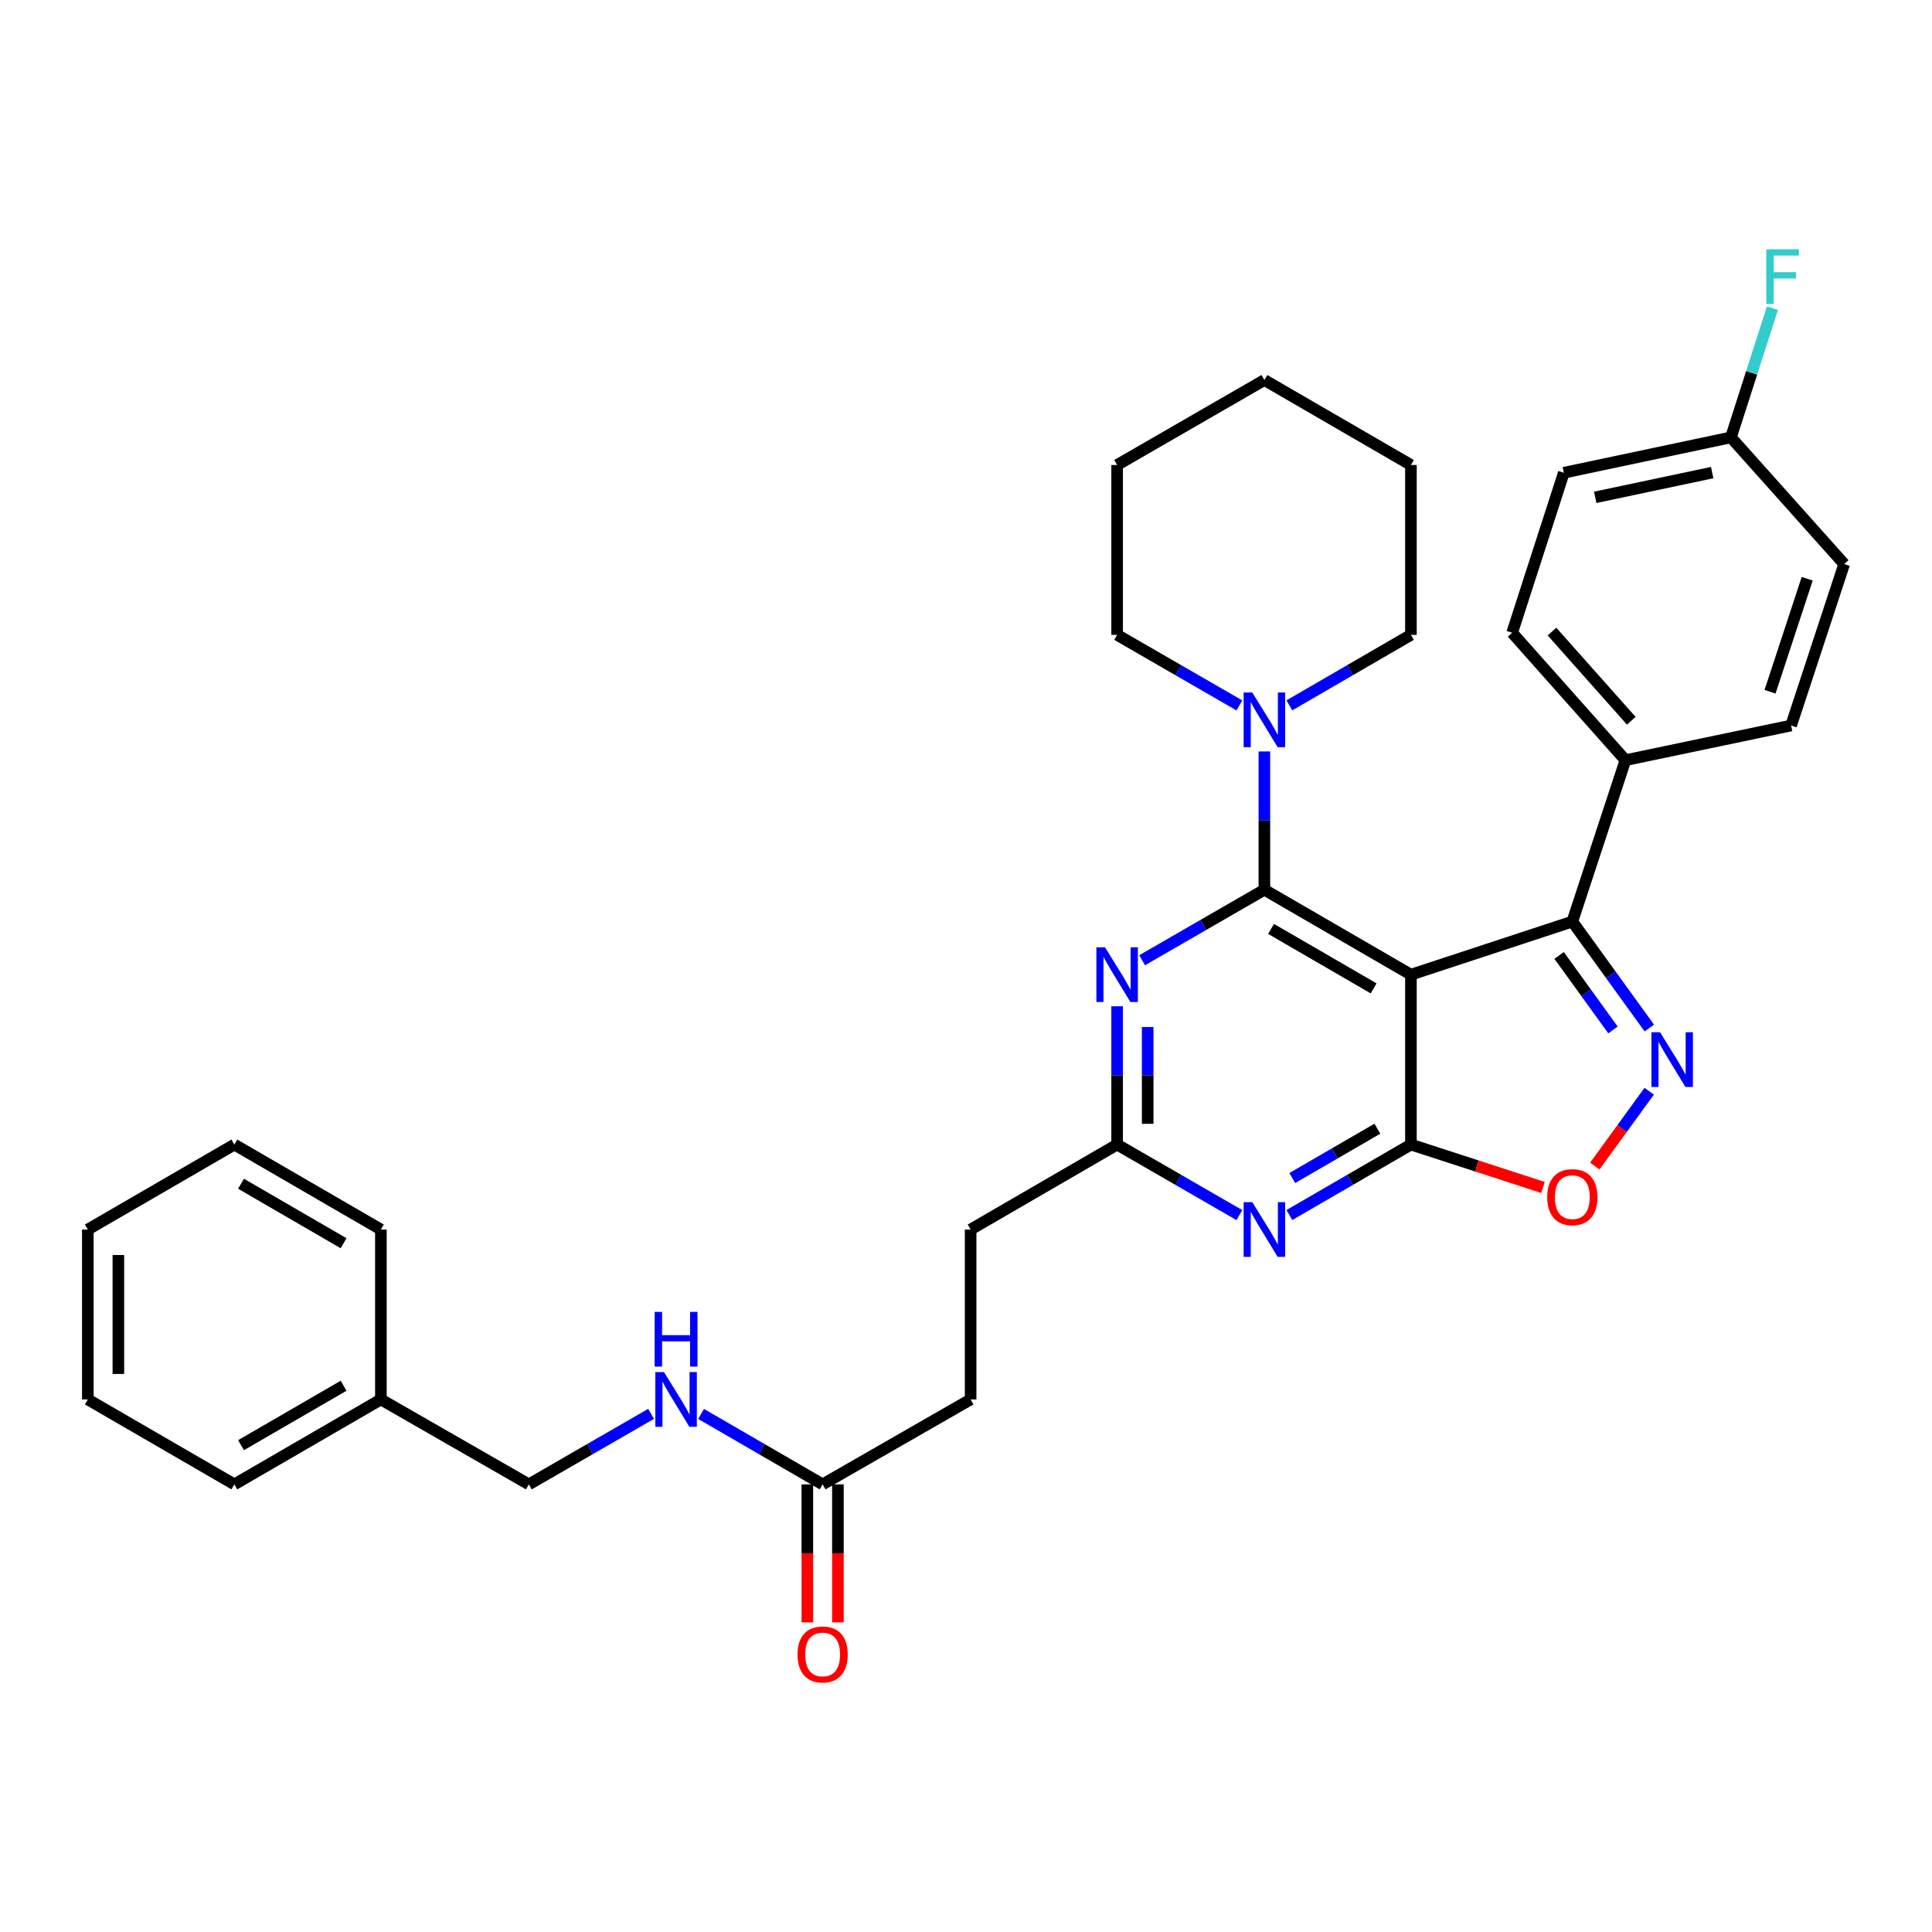 <?xml version='1.0' encoding='iso-8859-1'?>
<svg version='1.1' baseProfile='full'
              xmlns='http://www.w3.org/2000/svg'
                      xmlns:rdkit='http://www.rdkit.org/xml'
                      xmlns:xlink='http://www.w3.org/1999/xlink'
                  xml:space='preserve'
width='1000px' height='1000px' viewBox='0 0 1000 1000'>
<!-- END OF HEADER -->
<rect style='opacity:1.0;fill:#FFFFFF;stroke:none' width='1000' height='1000' x='0' y='0'> </rect>
<path class='bond-0' d='M 730.296,504.49 L 654.444,460.519' style='fill:none;fill-rule:evenodd;stroke:#000000;stroke-width:6px;stroke-linecap:butt;stroke-linejoin:miter;stroke-opacity:1' />
<path class='bond-0' d='M 710.985,511.578 L 657.889,480.798' style='fill:none;fill-rule:evenodd;stroke:#000000;stroke-width:6px;stroke-linecap:butt;stroke-linejoin:miter;stroke-opacity:1' />
<path class='bond-1' d='M 730.296,504.49 L 730.296,592.424' style='fill:none;fill-rule:evenodd;stroke:#000000;stroke-width:6px;stroke-linecap:butt;stroke-linejoin:miter;stroke-opacity:1' />
<path class='bond-3' d='M 730.296,504.49 L 813.836,477.004' style='fill:none;fill-rule:evenodd;stroke:#000000;stroke-width:6px;stroke-linecap:butt;stroke-linejoin:miter;stroke-opacity:1' />
<path class='bond-4' d='M 654.444,460.519 L 622.804,478.772' style='fill:none;fill-rule:evenodd;stroke:#000000;stroke-width:6px;stroke-linecap:butt;stroke-linejoin:miter;stroke-opacity:1' />
<path class='bond-4' d='M 622.804,478.772 L 591.164,497.025' style='fill:none;fill-rule:evenodd;stroke:#0000FF;stroke-width:6px;stroke-linecap:butt;stroke-linejoin:miter;stroke-opacity:1' />
<path class='bond-7' d='M 654.444,460.519 L 654.444,424.735' style='fill:none;fill-rule:evenodd;stroke:#000000;stroke-width:6px;stroke-linecap:butt;stroke-linejoin:miter;stroke-opacity:1' />
<path class='bond-7' d='M 654.444,424.735 L 654.444,388.952' style='fill:none;fill-rule:evenodd;stroke:#0000FF;stroke-width:6px;stroke-linecap:butt;stroke-linejoin:miter;stroke-opacity:1' />
<path class='bond-5' d='M 730.296,592.424 L 698.836,610.665' style='fill:none;fill-rule:evenodd;stroke:#000000;stroke-width:6px;stroke-linecap:butt;stroke-linejoin:miter;stroke-opacity:1' />
<path class='bond-5' d='M 698.836,610.665 L 667.376,628.906' style='fill:none;fill-rule:evenodd;stroke:#0000FF;stroke-width:6px;stroke-linecap:butt;stroke-linejoin:miter;stroke-opacity:1' />
<path class='bond-5' d='M 712.924,584.213 L 690.902,596.981' style='fill:none;fill-rule:evenodd;stroke:#000000;stroke-width:6px;stroke-linecap:butt;stroke-linejoin:miter;stroke-opacity:1' />
<path class='bond-5' d='M 690.902,596.981 L 668.88,609.75' style='fill:none;fill-rule:evenodd;stroke:#0000FF;stroke-width:6px;stroke-linecap:butt;stroke-linejoin:miter;stroke-opacity:1' />
<path class='bond-6' d='M 730.296,592.424 L 764.468,603.523' style='fill:none;fill-rule:evenodd;stroke:#000000;stroke-width:6px;stroke-linecap:butt;stroke-linejoin:miter;stroke-opacity:1' />
<path class='bond-6' d='M 764.468,603.523 L 798.64,614.623' style='fill:none;fill-rule:evenodd;stroke:#FF0000;stroke-width:6px;stroke-linecap:butt;stroke-linejoin:miter;stroke-opacity:1' />
<path class='bond-2' d='M 853.679,532.097 L 833.757,504.55' style='fill:none;fill-rule:evenodd;stroke:#0000FF;stroke-width:6px;stroke-linecap:butt;stroke-linejoin:miter;stroke-opacity:1' />
<path class='bond-2' d='M 833.757,504.55 L 813.836,477.004' style='fill:none;fill-rule:evenodd;stroke:#000000;stroke-width:6px;stroke-linecap:butt;stroke-linejoin:miter;stroke-opacity:1' />
<path class='bond-2' d='M 834.885,533.101 L 820.94,513.819' style='fill:none;fill-rule:evenodd;stroke:#0000FF;stroke-width:6px;stroke-linecap:butt;stroke-linejoin:miter;stroke-opacity:1' />
<path class='bond-2' d='M 820.94,513.819 L 806.995,494.536' style='fill:none;fill-rule:evenodd;stroke:#000000;stroke-width:6px;stroke-linecap:butt;stroke-linejoin:miter;stroke-opacity:1' />
<path class='bond-33' d='M 853.624,564.819 L 839.549,584.183' style='fill:none;fill-rule:evenodd;stroke:#0000FF;stroke-width:6px;stroke-linecap:butt;stroke-linejoin:miter;stroke-opacity:1' />
<path class='bond-33' d='M 839.549,584.183 L 825.474,603.547' style='fill:none;fill-rule:evenodd;stroke:#FF0000;stroke-width:6px;stroke-linecap:butt;stroke-linejoin:miter;stroke-opacity:1' />
<path class='bond-9' d='M 813.836,477.004 L 841.322,393.463' style='fill:none;fill-rule:evenodd;stroke:#000000;stroke-width:6px;stroke-linecap:butt;stroke-linejoin:miter;stroke-opacity:1' />
<path class='bond-34' d='M 578.224,520.848 L 578.224,556.636' style='fill:none;fill-rule:evenodd;stroke:#0000FF;stroke-width:6px;stroke-linecap:butt;stroke-linejoin:miter;stroke-opacity:1' />
<path class='bond-34' d='M 578.224,556.636 L 578.224,592.424' style='fill:none;fill-rule:evenodd;stroke:#000000;stroke-width:6px;stroke-linecap:butt;stroke-linejoin:miter;stroke-opacity:1' />
<path class='bond-34' d='M 594.041,531.585 L 594.041,556.636' style='fill:none;fill-rule:evenodd;stroke:#0000FF;stroke-width:6px;stroke-linecap:butt;stroke-linejoin:miter;stroke-opacity:1' />
<path class='bond-34' d='M 594.041,556.636 L 594.041,581.687' style='fill:none;fill-rule:evenodd;stroke:#000000;stroke-width:6px;stroke-linecap:butt;stroke-linejoin:miter;stroke-opacity:1' />
<path class='bond-8' d='M 641.504,628.937 L 609.864,610.68' style='fill:none;fill-rule:evenodd;stroke:#0000FF;stroke-width:6px;stroke-linecap:butt;stroke-linejoin:miter;stroke-opacity:1' />
<path class='bond-8' d='M 609.864,610.68 L 578.224,592.424' style='fill:none;fill-rule:evenodd;stroke:#000000;stroke-width:6px;stroke-linecap:butt;stroke-linejoin:miter;stroke-opacity:1' />
<path class='bond-22' d='M 667.376,365.094 L 698.836,346.849' style='fill:none;fill-rule:evenodd;stroke:#0000FF;stroke-width:6px;stroke-linecap:butt;stroke-linejoin:miter;stroke-opacity:1' />
<path class='bond-22' d='M 698.836,346.849 L 730.296,328.605' style='fill:none;fill-rule:evenodd;stroke:#000000;stroke-width:6px;stroke-linecap:butt;stroke-linejoin:miter;stroke-opacity:1' />
<path class='bond-23' d='M 641.504,365.126 L 609.864,346.865' style='fill:none;fill-rule:evenodd;stroke:#0000FF;stroke-width:6px;stroke-linecap:butt;stroke-linejoin:miter;stroke-opacity:1' />
<path class='bond-23' d='M 609.864,346.865 L 578.224,328.605' style='fill:none;fill-rule:evenodd;stroke:#000000;stroke-width:6px;stroke-linecap:butt;stroke-linejoin:miter;stroke-opacity:1' />
<path class='bond-15' d='M 578.224,592.424 L 502.39,636.404' style='fill:none;fill-rule:evenodd;stroke:#000000;stroke-width:6px;stroke-linecap:butt;stroke-linejoin:miter;stroke-opacity:1' />
<path class='bond-13' d='M 841.322,393.463 L 782.685,327.515' style='fill:none;fill-rule:evenodd;stroke:#000000;stroke-width:6px;stroke-linecap:butt;stroke-linejoin:miter;stroke-opacity:1' />
<path class='bond-13' d='M 844.347,373.061 L 803.301,326.898' style='fill:none;fill-rule:evenodd;stroke:#000000;stroke-width:6px;stroke-linecap:butt;stroke-linejoin:miter;stroke-opacity:1' />
<path class='bond-14' d='M 841.322,393.463 L 927.077,375.52' style='fill:none;fill-rule:evenodd;stroke:#000000;stroke-width:6px;stroke-linecap:butt;stroke-linejoin:miter;stroke-opacity:1' />
<path class='bond-10' d='M 425.792,768.309 L 502.39,724.346' style='fill:none;fill-rule:evenodd;stroke:#000000;stroke-width:6px;stroke-linecap:butt;stroke-linejoin:miter;stroke-opacity:1' />
<path class='bond-11' d='M 425.792,768.309 L 394.332,750.075' style='fill:none;fill-rule:evenodd;stroke:#000000;stroke-width:6px;stroke-linecap:butt;stroke-linejoin:miter;stroke-opacity:1' />
<path class='bond-11' d='M 394.332,750.075 L 362.872,731.841' style='fill:none;fill-rule:evenodd;stroke:#0000FF;stroke-width:6px;stroke-linecap:butt;stroke-linejoin:miter;stroke-opacity:1' />
<path class='bond-12' d='M 417.883,768.309 L 417.883,804.025' style='fill:none;fill-rule:evenodd;stroke:#000000;stroke-width:6px;stroke-linecap:butt;stroke-linejoin:miter;stroke-opacity:1' />
<path class='bond-12' d='M 417.883,804.025 L 417.883,839.741' style='fill:none;fill-rule:evenodd;stroke:#FF0000;stroke-width:6px;stroke-linecap:butt;stroke-linejoin:miter;stroke-opacity:1' />
<path class='bond-12' d='M 433.7,768.309 L 433.7,804.025' style='fill:none;fill-rule:evenodd;stroke:#000000;stroke-width:6px;stroke-linecap:butt;stroke-linejoin:miter;stroke-opacity:1' />
<path class='bond-12' d='M 433.7,804.025 L 433.7,839.741' style='fill:none;fill-rule:evenodd;stroke:#FF0000;stroke-width:6px;stroke-linecap:butt;stroke-linejoin:miter;stroke-opacity:1' />
<path class='bond-18' d='M 337.001,731.811 L 305.37,750.06' style='fill:none;fill-rule:evenodd;stroke:#0000FF;stroke-width:6px;stroke-linecap:butt;stroke-linejoin:miter;stroke-opacity:1' />
<path class='bond-18' d='M 305.37,750.06 L 273.738,768.309' style='fill:none;fill-rule:evenodd;stroke:#000000;stroke-width:6px;stroke-linecap:butt;stroke-linejoin:miter;stroke-opacity:1' />
<path class='bond-19' d='M 782.685,327.515 L 809.433,244.696' style='fill:none;fill-rule:evenodd;stroke:#000000;stroke-width:6px;stroke-linecap:butt;stroke-linejoin:miter;stroke-opacity:1' />
<path class='bond-20' d='M 927.077,375.52 L 954.545,291.962' style='fill:none;fill-rule:evenodd;stroke:#000000;stroke-width:6px;stroke-linecap:butt;stroke-linejoin:miter;stroke-opacity:1' />
<path class='bond-20' d='M 916.171,358.047 L 935.399,299.556' style='fill:none;fill-rule:evenodd;stroke:#000000;stroke-width:6px;stroke-linecap:butt;stroke-linejoin:miter;stroke-opacity:1' />
<path class='bond-16' d='M 502.39,636.404 L 502.39,724.346' style='fill:none;fill-rule:evenodd;stroke:#000000;stroke-width:6px;stroke-linecap:butt;stroke-linejoin:miter;stroke-opacity:1' />
<path class='bond-17' d='M 895.926,226.392 L 954.545,291.962' style='fill:none;fill-rule:evenodd;stroke:#000000;stroke-width:6px;stroke-linecap:butt;stroke-linejoin:miter;stroke-opacity:1' />
<path class='bond-21' d='M 895.926,226.392 L 906.666,192.966' style='fill:none;fill-rule:evenodd;stroke:#000000;stroke-width:6px;stroke-linecap:butt;stroke-linejoin:miter;stroke-opacity:1' />
<path class='bond-21' d='M 906.666,192.966 L 917.405,159.539' style='fill:none;fill-rule:evenodd;stroke:#33CCCC;stroke-width:6px;stroke-linecap:butt;stroke-linejoin:miter;stroke-opacity:1' />
<path class='bond-35' d='M 895.926,226.392 L 809.433,244.696' style='fill:none;fill-rule:evenodd;stroke:#000000;stroke-width:6px;stroke-linecap:butt;stroke-linejoin:miter;stroke-opacity:1' />
<path class='bond-35' d='M 886.227,244.612 L 825.682,257.424' style='fill:none;fill-rule:evenodd;stroke:#000000;stroke-width:6px;stroke-linecap:butt;stroke-linejoin:miter;stroke-opacity:1' />
<path class='bond-24' d='M 273.738,768.309 L 197.148,724.346' style='fill:none;fill-rule:evenodd;stroke:#000000;stroke-width:6px;stroke-linecap:butt;stroke-linejoin:miter;stroke-opacity:1' />
<path class='bond-27' d='M 730.296,328.605 L 730.296,240.68' style='fill:none;fill-rule:evenodd;stroke:#000000;stroke-width:6px;stroke-linecap:butt;stroke-linejoin:miter;stroke-opacity:1' />
<path class='bond-28' d='M 578.224,328.605 L 578.224,240.68' style='fill:none;fill-rule:evenodd;stroke:#000000;stroke-width:6px;stroke-linecap:butt;stroke-linejoin:miter;stroke-opacity:1' />
<path class='bond-25' d='M 197.148,724.346 L 121.306,768.309' style='fill:none;fill-rule:evenodd;stroke:#000000;stroke-width:6px;stroke-linecap:butt;stroke-linejoin:miter;stroke-opacity:1' />
<path class='bond-25' d='M 177.84,717.256 L 124.75,748.03' style='fill:none;fill-rule:evenodd;stroke:#000000;stroke-width:6px;stroke-linecap:butt;stroke-linejoin:miter;stroke-opacity:1' />
<path class='bond-26' d='M 197.148,724.346 L 197.148,636.404' style='fill:none;fill-rule:evenodd;stroke:#000000;stroke-width:6px;stroke-linecap:butt;stroke-linejoin:miter;stroke-opacity:1' />
<path class='bond-29' d='M 121.306,768.309 L 45.455,724.346' style='fill:none;fill-rule:evenodd;stroke:#000000;stroke-width:6px;stroke-linecap:butt;stroke-linejoin:miter;stroke-opacity:1' />
<path class='bond-30' d='M 197.148,636.404 L 121.306,592.424' style='fill:none;fill-rule:evenodd;stroke:#000000;stroke-width:6px;stroke-linecap:butt;stroke-linejoin:miter;stroke-opacity:1' />
<path class='bond-30' d='M 177.837,643.49 L 124.748,612.704' style='fill:none;fill-rule:evenodd;stroke:#000000;stroke-width:6px;stroke-linecap:butt;stroke-linejoin:miter;stroke-opacity:1' />
<path class='bond-36' d='M 730.296,240.68 L 654.444,196.7' style='fill:none;fill-rule:evenodd;stroke:#000000;stroke-width:6px;stroke-linecap:butt;stroke-linejoin:miter;stroke-opacity:1' />
<path class='bond-31' d='M 578.224,240.68 L 654.444,196.7' style='fill:none;fill-rule:evenodd;stroke:#000000;stroke-width:6px;stroke-linecap:butt;stroke-linejoin:miter;stroke-opacity:1' />
<path class='bond-37' d='M 45.455,724.346 L 45.455,636.404' style='fill:none;fill-rule:evenodd;stroke:#000000;stroke-width:6px;stroke-linecap:butt;stroke-linejoin:miter;stroke-opacity:1' />
<path class='bond-37' d='M 61.272,711.155 L 61.272,649.595' style='fill:none;fill-rule:evenodd;stroke:#000000;stroke-width:6px;stroke-linecap:butt;stroke-linejoin:miter;stroke-opacity:1' />
<path class='bond-32' d='M 121.306,592.424 L 45.455,636.404' style='fill:none;fill-rule:evenodd;stroke:#000000;stroke-width:6px;stroke-linecap:butt;stroke-linejoin:miter;stroke-opacity:1' />
<path  class='atom-3' d='M 859.253 534.301
L 868.533 549.301
Q 869.453 550.781, 870.933 553.461
Q 872.413 556.141, 872.493 556.301
L 872.493 534.301
L 876.253 534.301
L 876.253 562.621
L 872.373 562.621
L 862.413 546.221
Q 861.253 544.301, 860.013 542.101
Q 858.813 539.901, 858.453 539.221
L 858.453 562.621
L 854.773 562.621
L 854.773 534.301
L 859.253 534.301
' fill='#0000FF'/>
<path  class='atom-5' d='M 571.964 490.33
L 581.244 505.33
Q 582.164 506.81, 583.644 509.49
Q 585.124 512.17, 585.204 512.33
L 585.204 490.33
L 588.964 490.33
L 588.964 518.65
L 585.084 518.65
L 575.124 502.25
Q 573.964 500.33, 572.724 498.13
Q 571.524 495.93, 571.164 495.25
L 571.164 518.65
L 567.484 518.65
L 567.484 490.33
L 571.964 490.33
' fill='#0000FF'/>
<path  class='atom-6' d='M 648.184 622.244
L 657.464 637.244
Q 658.384 638.724, 659.864 641.404
Q 661.344 644.084, 661.424 644.244
L 661.424 622.244
L 665.184 622.244
L 665.184 650.564
L 661.304 650.564
L 651.344 634.164
Q 650.184 632.244, 648.944 630.044
Q 647.744 627.844, 647.384 627.164
L 647.384 650.564
L 643.704 650.564
L 643.704 622.244
L 648.184 622.244
' fill='#0000FF'/>
<path  class='atom-7' d='M 800.836 619.639
Q 800.836 612.839, 804.196 609.039
Q 807.556 605.239, 813.836 605.239
Q 820.116 605.239, 823.476 609.039
Q 826.836 612.839, 826.836 619.639
Q 826.836 626.519, 823.436 630.439
Q 820.036 634.319, 813.836 634.319
Q 807.596 634.319, 804.196 630.439
Q 800.836 626.559, 800.836 619.639
M 813.836 631.119
Q 818.156 631.119, 820.476 628.239
Q 822.836 625.319, 822.836 619.639
Q 822.836 614.079, 820.476 611.279
Q 818.156 608.439, 813.836 608.439
Q 809.516 608.439, 807.156 611.239
Q 804.836 614.039, 804.836 619.639
Q 804.836 625.359, 807.156 628.239
Q 809.516 631.119, 813.836 631.119
' fill='#FF0000'/>
<path  class='atom-8' d='M 648.184 358.434
L 657.464 373.434
Q 658.384 374.914, 659.864 377.594
Q 661.344 380.274, 661.424 380.434
L 661.424 358.434
L 665.184 358.434
L 665.184 386.754
L 661.304 386.754
L 651.344 370.354
Q 650.184 368.434, 648.944 366.234
Q 647.744 364.034, 647.384 363.354
L 647.384 386.754
L 643.704 386.754
L 643.704 358.434
L 648.184 358.434
' fill='#0000FF'/>
<path  class='atom-12' d='M 343.681 710.186
L 352.961 725.186
Q 353.881 726.666, 355.361 729.346
Q 356.841 732.026, 356.921 732.186
L 356.921 710.186
L 360.681 710.186
L 360.681 738.506
L 356.801 738.506
L 346.841 722.106
Q 345.681 720.186, 344.441 717.986
Q 343.241 715.786, 342.881 715.106
L 342.881 738.506
L 339.201 738.506
L 339.201 710.186
L 343.681 710.186
' fill='#0000FF'/>
<path  class='atom-12' d='M 338.861 679.034
L 342.701 679.034
L 342.701 691.074
L 357.181 691.074
L 357.181 679.034
L 361.021 679.034
L 361.021 707.354
L 357.181 707.354
L 357.181 694.274
L 342.701 694.274
L 342.701 707.354
L 338.861 707.354
L 338.861 679.034
' fill='#0000FF'/>
<path  class='atom-13' d='M 412.792 856.34
Q 412.792 849.54, 416.152 845.74
Q 419.512 841.94, 425.792 841.94
Q 432.072 841.94, 435.432 845.74
Q 438.792 849.54, 438.792 856.34
Q 438.792 863.22, 435.392 867.14
Q 431.992 871.02, 425.792 871.02
Q 419.552 871.02, 416.152 867.14
Q 412.792 863.26, 412.792 856.34
M 425.792 867.82
Q 430.112 867.82, 432.432 864.94
Q 434.792 862.02, 434.792 856.34
Q 434.792 850.78, 432.432 847.98
Q 430.112 845.14, 425.792 845.14
Q 421.472 845.14, 419.112 847.94
Q 416.792 850.74, 416.792 856.34
Q 416.792 862.06, 419.112 864.94
Q 421.472 867.82, 425.792 867.82
' fill='#FF0000'/>
<path  class='atom-22' d='M 914.237 129.034
L 931.077 129.034
L 931.077 132.274
L 918.037 132.274
L 918.037 140.874
L 929.637 140.874
L 929.637 144.154
L 918.037 144.154
L 918.037 157.354
L 914.237 157.354
L 914.237 129.034
' fill='#33CCCC'/>
</svg>
